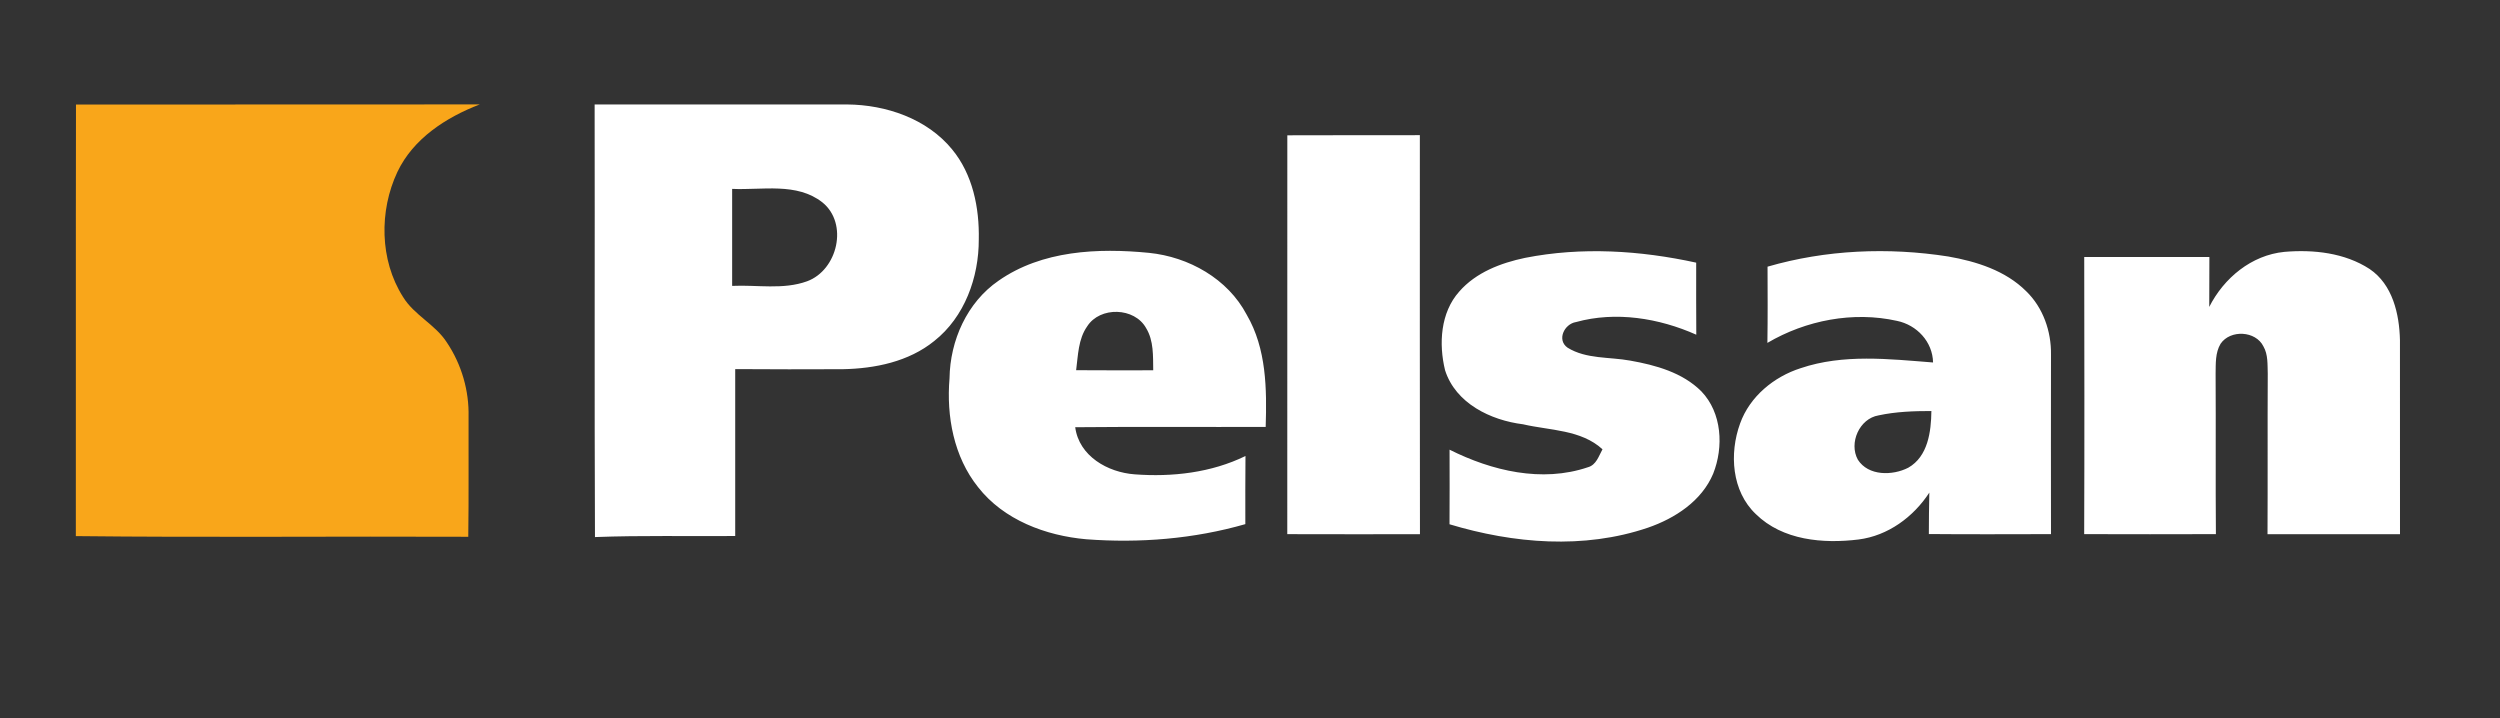 <?xml version="1.0" encoding="UTF-8" standalone="no"?>
<!-- Created with Inkscape (http://www.inkscape.org/) -->

<svg
   version="1.1"
   id="svg2"
   width="696"
   height="200"
   viewBox="0 0 696 200"
   sodipodi:docname="pelsan-seeklogo.eps"
   xmlns:inkscape="http://www.inkscape.org/namespaces/inkscape"
   xmlns:sodipodi="http://sodipodi.sourceforge.net/DTD/sodipodi-0.dtd"
   xmlns="http://www.w3.org/2000/svg"
   xmlns:svg="http://www.w3.org/2000/svg">
  <rect x="0" y="0" width="696" height="200" fill="#333333" stroke="none"/>
  <defs
     id="defs6" />
  <sodipodi:namedview
     id="namedview4"
     pagecolor="#ffffff"
     bordercolor="#000000"
     borderopacity="0.25"
     inkscape:showpageshadow="2"
     inkscape:pageopacity="0.0"
     inkscape:pagecheckerboard="0"
     inkscape:deskcolor="#d1d1d1" />
  <g
     id="g8"
     inkscape:groupmode="layer"
     inkscape:label="ink_ext_XXXXXX"
     transform="matrix(1.333,0,0,-1.333,0,200)">
    <g
       id="g10"
       transform="scale(0.1)">
      <path
         d="m 158.699,1282 c 281.102,0.4 562.199,-0.1 843.301,0.3 -70.199,-27 -138.898,-71.2 -172.102,-141.2 -38.199,-81.3 -37,-183.702 11.602,-260.498 23.5,-38.801 68.102,-57.903 92.199,-96.102 30.301,-45.398 46.199,-100 44.903,-154.602 -0.301,-83.597 0.597,-167.097 -0.602,-250.597 -273.199,1.199 -546.398,-1.699 -819.602,1.398 0.301,300.5 -0.296,600.903 0.301,901.301"
         style="fill:#f9a61a;fill-opacity:1;fill-rule:nonzero;stroke:none"
         id="path12" />
      <path
         d="m 1241.9,1282.2 c 175.9,-0.1 351.8,-0.1 527.7,0 80.9,-0.7 166.3,-29.6 218.8,-93.7 43.2,-52.3 57.2,-122.1 55.8,-188.4 0.2,-79.1 -29.6,-161.799 -93,-211.901 -53.4,-43.301 -123.8,-57.597 -190.9,-58.898 -75,-0.403 -149.9,-0.301 -224.8,0.199 -0.2,-116.199 -0.2,-232.398 0,-348.602 -97.7,-0.796 -195.3,1.5 -292.9,-2.199 -1.3,301.102 -0.1,602.301 -0.7,903.501 m 287.2,-176.3 c 0.1,-67.5 0.1,-135.099 0,-202.599 51.9,2.5 106.5,-8.5 156.4,9.597 63.9,23.403 86.9,120.702 32,164.902 -53.5,42 -125.6,25.2 -188.4,28.1 m 1159.5,111.9 c 92.2,0.5 184.5,0 276.8,0.3 0.1,-277.799 -0.3,-555.6 0.2,-833.401 -92.4,-0.097 -184.8,-0.199 -277.1,0.102 0.2,277.597 0.1,555.301 0.1,832.999 M 2085.5,914.102 c 90.7,63.398 207.5,68.597 314.1,58.199 83.1,-8.403 164.6,-54 204.2,-129.301 41.3,-70.801 42.1,-154.898 39.6,-234.301 -132.6,-0.398 -265.2,0.699 -397.8,-0.597 8,-60.5 68,-94.301 124.2,-98.403 78.3,-5.898 160.1,3.403 231.4,38.301 -0.6,-47.5 -0.2,-94.898 -0.3,-142.301 -107.6,-30.898 -220.8,-40 -332.2,-31.597 -84.7,7.5 -172.4,40.199 -226.1,109 -50.7,63.5 -66.2,147.898 -59.5,227.296 1.1,78.704 36.5,158.403 102.4,203.704 m 185.1,-95.301 c -18.8,-26.699 -19,-60.5 -23.1,-91.602 53.7,-0.5 107.3,-0.199 161,-0.199 -0.5,29.699 1.3,61.602 -14.8,88 -24.1,43.699 -96.3,45.699 -123.1,3.801 m 914.5,143 c 118,23.301 240.3,15.597 357.4,-10 0,-50.102 -0.2,-100.301 0.2,-150.5 -77.9,34.699 -168.2,49.398 -251.3,26.398 -24.4,-3.898 -40.6,-37.398 -17.5,-53.5 39,-24.097 87.3,-19 130.9,-27 53.1,-9.398 109.3,-24.898 148.5,-64.199 43.2,-45 46.8,-116.102 24.7,-171.898 -23.9,-57.102 -79.7,-93.301 -136.2,-112.801 -134,-45.602 -280.8,-33.199 -414.5,7.097 0.4,52 0.2,103.903 0.1,155.801 88.1,-44.199 192.9,-69.301 288.9,-36.699 17.5,4.699 22.7,23.398 30.5,37.5 -44.6,41.102 -110,39.199 -165.9,52.199 -67.6,8.403 -140.8,43.602 -162.9,112.903 -13.4,55 -9.7,120.296 29.6,164.296 34.9,40 86.7,59.704 137.5,70.403 m 506.4,-18.403 c 122,35.403 251.9,40.801 377.2,21.301 58.9,-10.301 119.8,-29.398 163.1,-72.699 35.2,-34.102 52.4,-83.699 51.7,-132.102 -0.1,-125.097 -0.3,-250.097 0,-375.097 -85,-0.102 -170.1,-0.602 -255.1,0.199 0.1,28.898 0.3,57.699 1,86.5 -33.3,-51.102 -86.5,-90.102 -147.8,-97.898 -74,-9.102 -158.6,-1.903 -214.5,53 -50.6,47.898 -55.7,126.699 -32.9,189.296 20.2,56.301 70.5,97.602 126.5,115.5 89.1,30.102 184.6,19.102 276.5,11.903 -0.9,43.398 -33.9,78.301 -75.3,86.898 -91.5,20.403 -190.2,1.403 -270.7,-46 0.8,53.102 0.5,106.199 0.3,159.199 m 231.8,-310.597 c -40,-6.699 -62.4,-57.699 -43.2,-92.5 21.9,-34.403 72.5,-33.602 105.3,-16.801 41.2,23.398 47.8,75.5 48.3,118.398 -36.9,0 -74.2,-1.296 -110.4,-9.097 m 690.7,226.5 c 30.5,60.398 88.1,108.199 156.9,115 60.6,5.199 126.2,-1.903 178.1,-35.801 48,-32.398 62.1,-94 63.3,-148.5 0.1,-135.102 -0.1,-270.199 0.1,-405.301 -92.2,-0.097 -184.5,-0.097 -276.7,0 0.6,111.699 -0.1,223.403 0.5,335.199 -0.7,19.102 0.9,39.704 -9,56.903 -16.1,32.801 -69.2,35.5 -89.5,5.597 -11.3,-18.796 -10,-41.597 -10.4,-62.597 0.7,-111.699 -0.3,-223.301 0.6,-335 -91.7,-0.301 -183.4,-0.301 -275.1,0 0.7,192.898 0.4,385.898 0.1,578.801 87.2,0.097 174.3,0 261.4,0 -0.1,-34.704 -0.2,-69.5 -0.3,-104.301"
         style="fill:#ffffff;fill-opacity:1;fill-rule:nonzero;stroke:none"
         id="path14" />
    </g>
  </g>
</svg>
